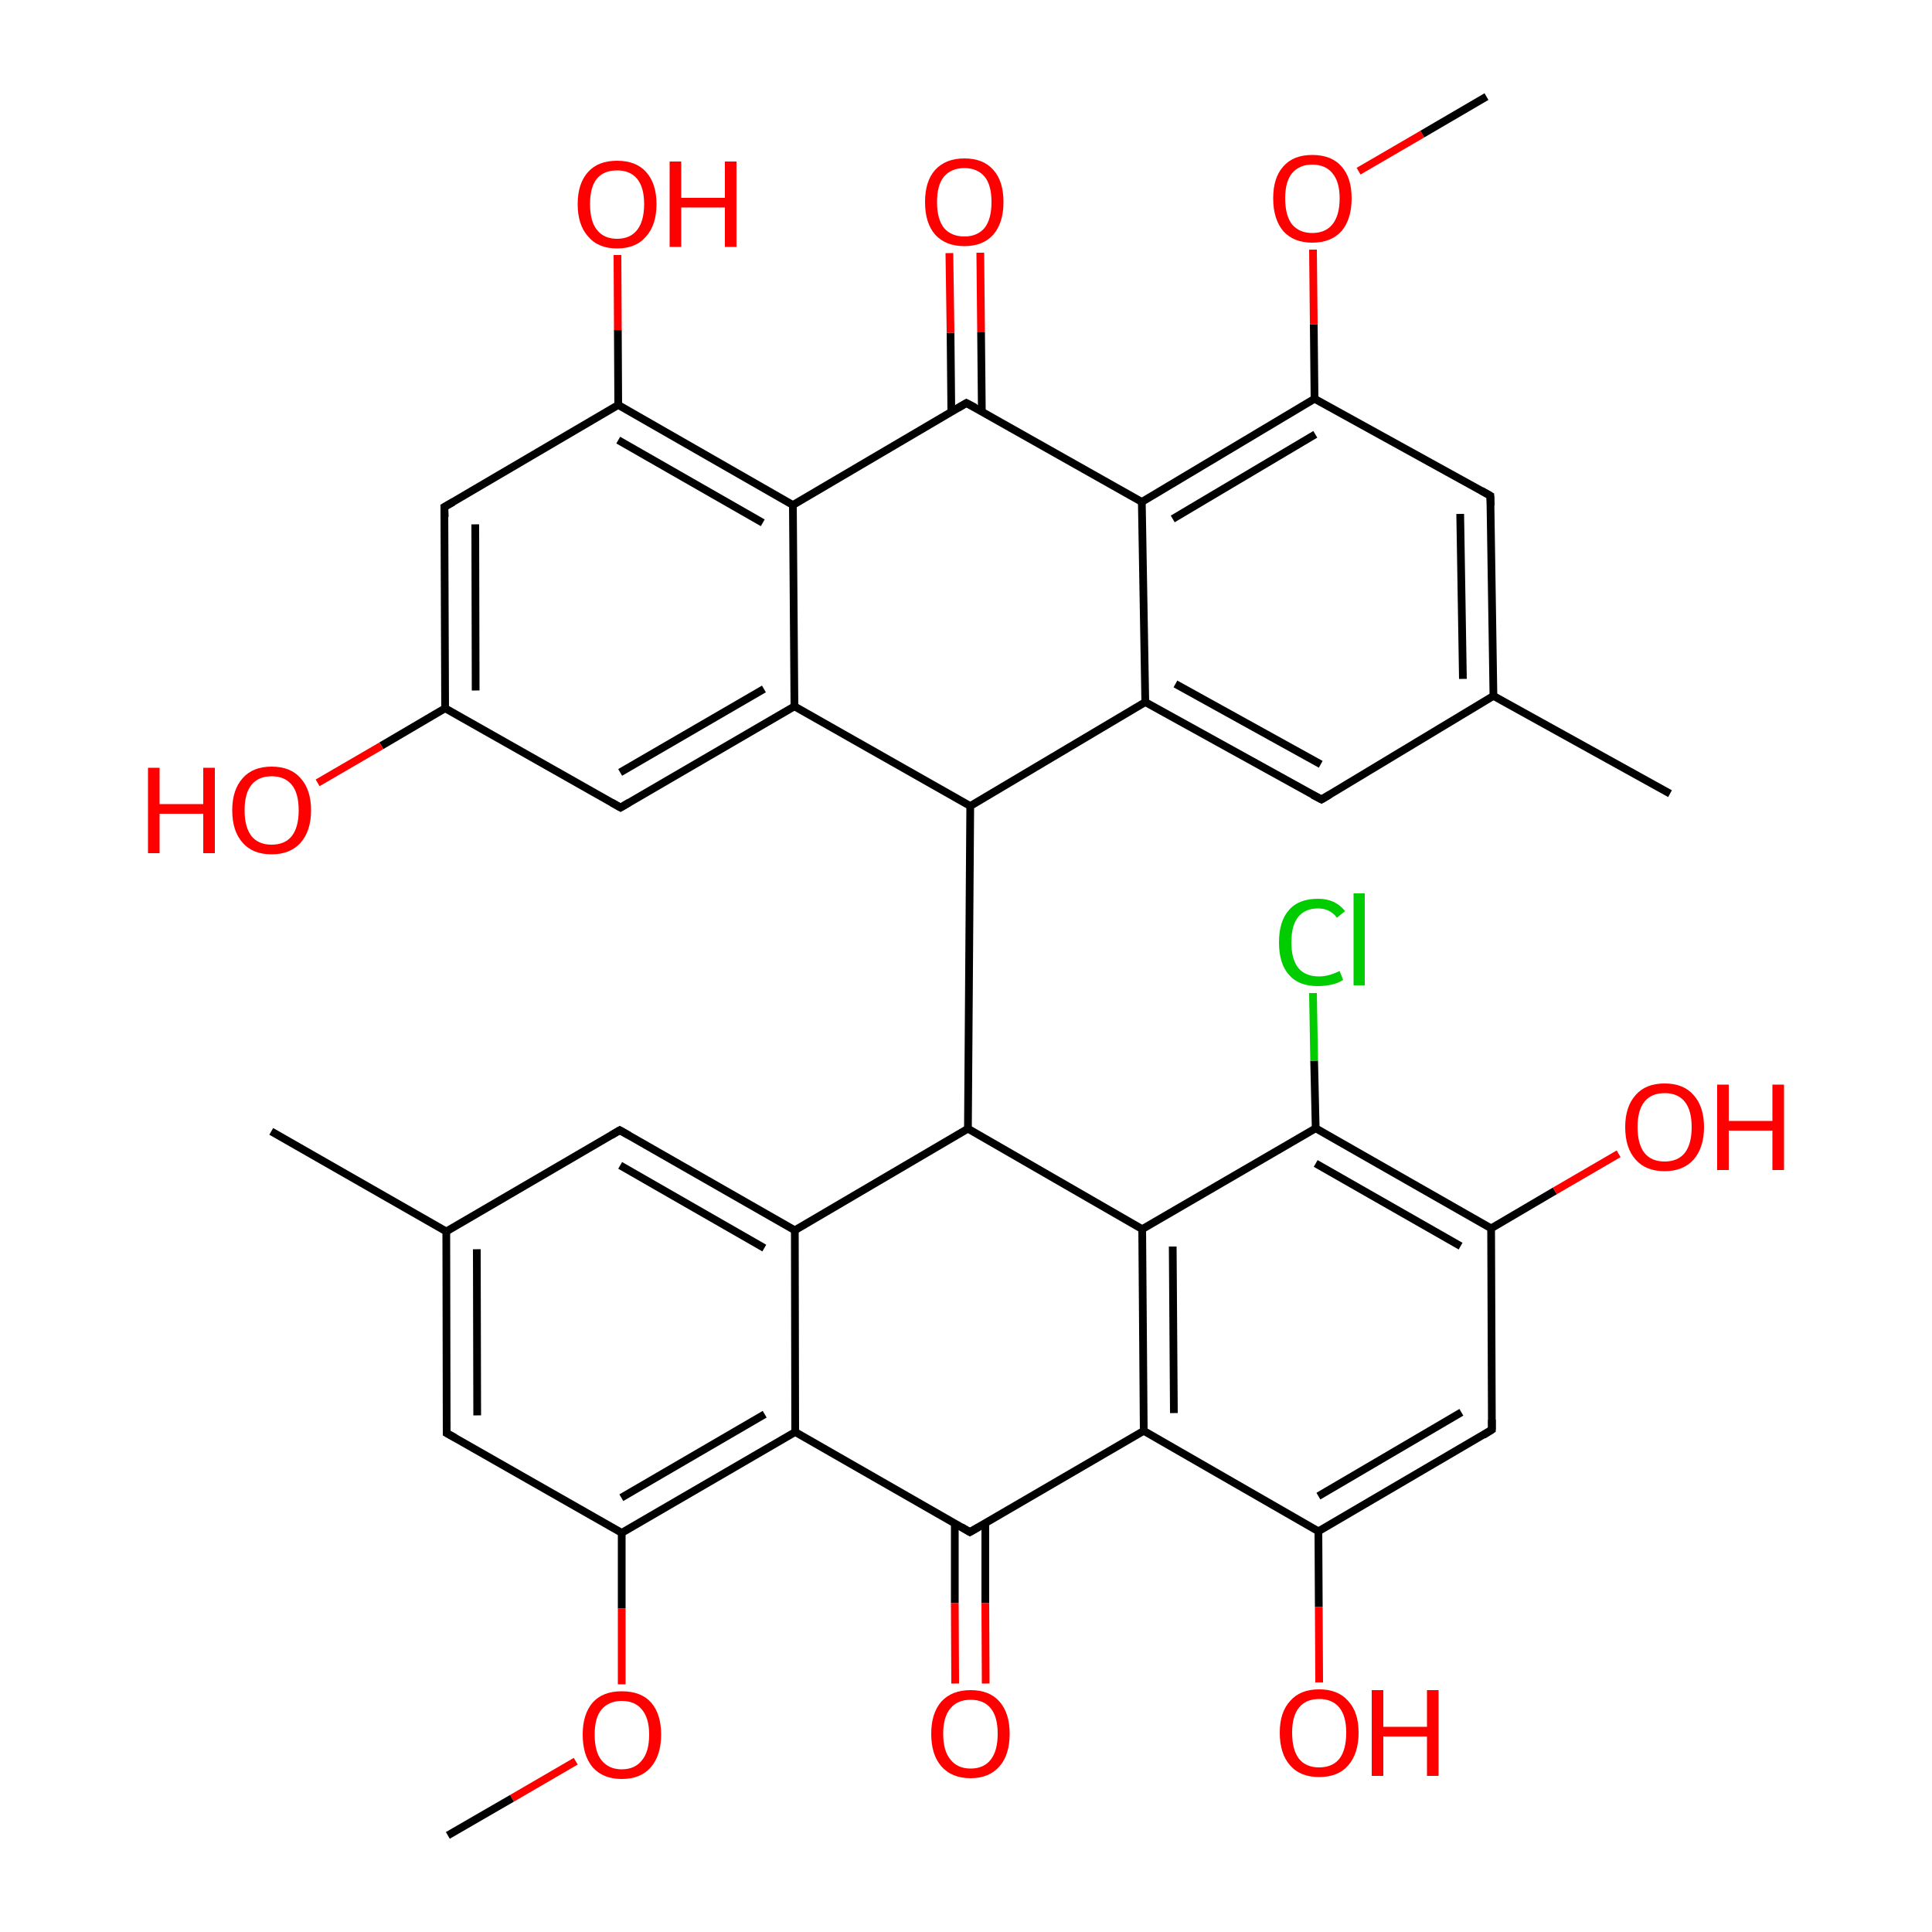 
<svg version='1.1' baseProfile='full'
              xmlns='http://www.w3.org/2000/svg'
                      xmlns:rdkit='http://www.rdkit.org/xml'
                      xmlns:xlink='http://www.w3.org/1999/xlink'
                  xml:space='preserve'
width='500px' height='500px' viewBox='0 0 500 500'>
<!-- END OF HEADER -->
<rect style='opacity:1.0;fill:#FFFFFF;stroke:none' width='500.0' height='500.0' x='0.0' y='0.0'> </rect>
<path class='bond-0 atom-0 atom-1' d='M 432.2,205.4 L 386.5,180.1' style='fill:none;fill-rule:evenodd;stroke:#000000;stroke-width:2.0px;stroke-linecap:butt;stroke-linejoin:miter;stroke-opacity:1' />
<path class='bond-1 atom-1 atom-2' d='M 386.5,180.1 L 385.7,128.3' style='fill:none;fill-rule:evenodd;stroke:#000000;stroke-width:2.0px;stroke-linecap:butt;stroke-linejoin:miter;stroke-opacity:1' />
<path class='bond-1 atom-1 atom-2' d='M 378.6,175.7 L 377.9,133.0' style='fill:none;fill-rule:evenodd;stroke:#000000;stroke-width:2.0px;stroke-linecap:butt;stroke-linejoin:miter;stroke-opacity:1' />
<path class='bond-2 atom-2 atom-3' d='M 385.7,128.3 L 340.2,103.2' style='fill:none;fill-rule:evenodd;stroke:#000000;stroke-width:2.0px;stroke-linecap:butt;stroke-linejoin:miter;stroke-opacity:1' />
<path class='bond-3 atom-3 atom-4' d='M 340.2,103.2 L 295.5,129.9' style='fill:none;fill-rule:evenodd;stroke:#000000;stroke-width:2.0px;stroke-linecap:butt;stroke-linejoin:miter;stroke-opacity:1' />
<path class='bond-3 atom-3 atom-4' d='M 340.4,112.4 L 303.5,134.3' style='fill:none;fill-rule:evenodd;stroke:#000000;stroke-width:2.0px;stroke-linecap:butt;stroke-linejoin:miter;stroke-opacity:1' />
<path class='bond-4 atom-4 atom-5' d='M 295.5,129.9 L 296.4,181.7' style='fill:none;fill-rule:evenodd;stroke:#000000;stroke-width:2.0px;stroke-linecap:butt;stroke-linejoin:miter;stroke-opacity:1' />
<path class='bond-5 atom-5 atom-6' d='M 296.4,181.7 L 342.0,206.9' style='fill:none;fill-rule:evenodd;stroke:#000000;stroke-width:2.0px;stroke-linecap:butt;stroke-linejoin:miter;stroke-opacity:1' />
<path class='bond-5 atom-5 atom-6' d='M 304.2,177.0 L 341.8,197.8' style='fill:none;fill-rule:evenodd;stroke:#000000;stroke-width:2.0px;stroke-linecap:butt;stroke-linejoin:miter;stroke-opacity:1' />
<path class='bond-6 atom-5 atom-7' d='M 296.4,181.7 L 251.1,208.6' style='fill:none;fill-rule:evenodd;stroke:#000000;stroke-width:2.0px;stroke-linecap:butt;stroke-linejoin:miter;stroke-opacity:1' />
<path class='bond-7 atom-7 atom-8' d='M 251.1,208.6 L 205.6,182.8' style='fill:none;fill-rule:evenodd;stroke:#000000;stroke-width:2.0px;stroke-linecap:butt;stroke-linejoin:miter;stroke-opacity:1' />
<path class='bond-8 atom-8 atom-9' d='M 205.6,182.8 L 160.6,209.0' style='fill:none;fill-rule:evenodd;stroke:#000000;stroke-width:2.0px;stroke-linecap:butt;stroke-linejoin:miter;stroke-opacity:1' />
<path class='bond-8 atom-8 atom-9' d='M 197.7,178.3 L 160.5,199.9' style='fill:none;fill-rule:evenodd;stroke:#000000;stroke-width:2.0px;stroke-linecap:butt;stroke-linejoin:miter;stroke-opacity:1' />
<path class='bond-9 atom-9 atom-10' d='M 160.6,209.0 L 115.2,183.3' style='fill:none;fill-rule:evenodd;stroke:#000000;stroke-width:2.0px;stroke-linecap:butt;stroke-linejoin:miter;stroke-opacity:1' />
<path class='bond-10 atom-10 atom-11' d='M 115.2,183.3 L 115.0,131.2' style='fill:none;fill-rule:evenodd;stroke:#000000;stroke-width:2.0px;stroke-linecap:butt;stroke-linejoin:miter;stroke-opacity:1' />
<path class='bond-10 atom-10 atom-11' d='M 123.1,178.7 L 123.0,135.7' style='fill:none;fill-rule:evenodd;stroke:#000000;stroke-width:2.0px;stroke-linecap:butt;stroke-linejoin:miter;stroke-opacity:1' />
<path class='bond-11 atom-11 atom-12' d='M 115.0,131.2 L 160.0,104.8' style='fill:none;fill-rule:evenodd;stroke:#000000;stroke-width:2.0px;stroke-linecap:butt;stroke-linejoin:miter;stroke-opacity:1' />
<path class='bond-12 atom-12 atom-13' d='M 160.0,104.8 L 205.2,130.7' style='fill:none;fill-rule:evenodd;stroke:#000000;stroke-width:2.0px;stroke-linecap:butt;stroke-linejoin:miter;stroke-opacity:1' />
<path class='bond-12 atom-12 atom-13' d='M 160.0,113.9 L 197.4,135.3' style='fill:none;fill-rule:evenodd;stroke:#000000;stroke-width:2.0px;stroke-linecap:butt;stroke-linejoin:miter;stroke-opacity:1' />
<path class='bond-13 atom-13 atom-14' d='M 205.2,130.7 L 250.1,104.3' style='fill:none;fill-rule:evenodd;stroke:#000000;stroke-width:2.0px;stroke-linecap:butt;stroke-linejoin:miter;stroke-opacity:1' />
<path class='bond-14 atom-14 atom-15' d='M 254.1,106.5 L 253.9,86.0' style='fill:none;fill-rule:evenodd;stroke:#000000;stroke-width:2.0px;stroke-linecap:butt;stroke-linejoin:miter;stroke-opacity:1' />
<path class='bond-14 atom-14 atom-15' d='M 253.9,86.0 L 253.7,65.4' style='fill:none;fill-rule:evenodd;stroke:#FF0000;stroke-width:2.0px;stroke-linecap:butt;stroke-linejoin:miter;stroke-opacity:1' />
<path class='bond-14 atom-14 atom-15' d='M 246.2,106.6 L 246.0,86.1' style='fill:none;fill-rule:evenodd;stroke:#000000;stroke-width:2.0px;stroke-linecap:butt;stroke-linejoin:miter;stroke-opacity:1' />
<path class='bond-14 atom-14 atom-15' d='M 246.0,86.1 L 245.7,65.5' style='fill:none;fill-rule:evenodd;stroke:#FF0000;stroke-width:2.0px;stroke-linecap:butt;stroke-linejoin:miter;stroke-opacity:1' />
<path class='bond-15 atom-12 atom-16' d='M 160.0,104.8 L 159.9,85.4' style='fill:none;fill-rule:evenodd;stroke:#000000;stroke-width:2.0px;stroke-linecap:butt;stroke-linejoin:miter;stroke-opacity:1' />
<path class='bond-15 atom-12 atom-16' d='M 159.9,85.4 L 159.8,66.0' style='fill:none;fill-rule:evenodd;stroke:#FF0000;stroke-width:2.0px;stroke-linecap:butt;stroke-linejoin:miter;stroke-opacity:1' />
<path class='bond-16 atom-10 atom-17' d='M 115.2,183.3 L 98.7,193.0' style='fill:none;fill-rule:evenodd;stroke:#000000;stroke-width:2.0px;stroke-linecap:butt;stroke-linejoin:miter;stroke-opacity:1' />
<path class='bond-16 atom-10 atom-17' d='M 98.7,193.0 L 82.2,202.6' style='fill:none;fill-rule:evenodd;stroke:#FF0000;stroke-width:2.0px;stroke-linecap:butt;stroke-linejoin:miter;stroke-opacity:1' />
<path class='bond-17 atom-7 atom-18' d='M 251.1,208.6 L 250.5,292.1' style='fill:none;fill-rule:evenodd;stroke:#000000;stroke-width:2.0px;stroke-linecap:butt;stroke-linejoin:miter;stroke-opacity:1' />
<path class='bond-18 atom-18 atom-19' d='M 250.5,292.1 L 205.7,318.4' style='fill:none;fill-rule:evenodd;stroke:#000000;stroke-width:2.0px;stroke-linecap:butt;stroke-linejoin:miter;stroke-opacity:1' />
<path class='bond-19 atom-19 atom-20' d='M 205.7,318.4 L 160.4,292.5' style='fill:none;fill-rule:evenodd;stroke:#000000;stroke-width:2.0px;stroke-linecap:butt;stroke-linejoin:miter;stroke-opacity:1' />
<path class='bond-19 atom-19 atom-20' d='M 197.8,323.0 L 160.5,301.6' style='fill:none;fill-rule:evenodd;stroke:#000000;stroke-width:2.0px;stroke-linecap:butt;stroke-linejoin:miter;stroke-opacity:1' />
<path class='bond-20 atom-20 atom-21' d='M 160.4,292.5 L 115.5,318.7' style='fill:none;fill-rule:evenodd;stroke:#000000;stroke-width:2.0px;stroke-linecap:butt;stroke-linejoin:miter;stroke-opacity:1' />
<path class='bond-21 atom-21 atom-22' d='M 115.5,318.7 L 115.6,370.9' style='fill:none;fill-rule:evenodd;stroke:#000000;stroke-width:2.0px;stroke-linecap:butt;stroke-linejoin:miter;stroke-opacity:1' />
<path class='bond-21 atom-21 atom-22' d='M 123.4,323.3 L 123.5,366.3' style='fill:none;fill-rule:evenodd;stroke:#000000;stroke-width:2.0px;stroke-linecap:butt;stroke-linejoin:miter;stroke-opacity:1' />
<path class='bond-22 atom-22 atom-23' d='M 115.6,370.9 L 160.9,396.7' style='fill:none;fill-rule:evenodd;stroke:#000000;stroke-width:2.0px;stroke-linecap:butt;stroke-linejoin:miter;stroke-opacity:1' />
<path class='bond-23 atom-23 atom-24' d='M 160.9,396.7 L 205.8,370.6' style='fill:none;fill-rule:evenodd;stroke:#000000;stroke-width:2.0px;stroke-linecap:butt;stroke-linejoin:miter;stroke-opacity:1' />
<path class='bond-23 atom-23 atom-24' d='M 160.8,387.6 L 197.9,366.0' style='fill:none;fill-rule:evenodd;stroke:#000000;stroke-width:2.0px;stroke-linecap:butt;stroke-linejoin:miter;stroke-opacity:1' />
<path class='bond-24 atom-24 atom-25' d='M 205.8,370.6 L 251.0,396.5' style='fill:none;fill-rule:evenodd;stroke:#000000;stroke-width:2.0px;stroke-linecap:butt;stroke-linejoin:miter;stroke-opacity:1' />
<path class='bond-25 atom-25 atom-26' d='M 247.1,394.2 L 247.1,414.9' style='fill:none;fill-rule:evenodd;stroke:#000000;stroke-width:2.0px;stroke-linecap:butt;stroke-linejoin:miter;stroke-opacity:1' />
<path class='bond-25 atom-25 atom-26' d='M 247.1,414.9 L 247.2,435.7' style='fill:none;fill-rule:evenodd;stroke:#FF0000;stroke-width:2.0px;stroke-linecap:butt;stroke-linejoin:miter;stroke-opacity:1' />
<path class='bond-25 atom-25 atom-26' d='M 255.0,394.2 L 255.0,414.9' style='fill:none;fill-rule:evenodd;stroke:#000000;stroke-width:2.0px;stroke-linecap:butt;stroke-linejoin:miter;stroke-opacity:1' />
<path class='bond-25 atom-25 atom-26' d='M 255.0,414.9 L 255.1,435.7' style='fill:none;fill-rule:evenodd;stroke:#FF0000;stroke-width:2.0px;stroke-linecap:butt;stroke-linejoin:miter;stroke-opacity:1' />
<path class='bond-26 atom-25 atom-27' d='M 251.0,396.5 L 296.0,370.3' style='fill:none;fill-rule:evenodd;stroke:#000000;stroke-width:2.0px;stroke-linecap:butt;stroke-linejoin:miter;stroke-opacity:1' />
<path class='bond-27 atom-27 atom-28' d='M 296.0,370.3 L 295.6,318.1' style='fill:none;fill-rule:evenodd;stroke:#000000;stroke-width:2.0px;stroke-linecap:butt;stroke-linejoin:miter;stroke-opacity:1' />
<path class='bond-27 atom-27 atom-28' d='M 303.8,365.7 L 303.5,322.6' style='fill:none;fill-rule:evenodd;stroke:#000000;stroke-width:2.0px;stroke-linecap:butt;stroke-linejoin:miter;stroke-opacity:1' />
<path class='bond-28 atom-28 atom-29' d='M 295.6,318.1 L 340.5,292.0' style='fill:none;fill-rule:evenodd;stroke:#000000;stroke-width:2.0px;stroke-linecap:butt;stroke-linejoin:miter;stroke-opacity:1' />
<path class='bond-29 atom-29 atom-30' d='M 340.5,292.0 L 385.9,317.9' style='fill:none;fill-rule:evenodd;stroke:#000000;stroke-width:2.0px;stroke-linecap:butt;stroke-linejoin:miter;stroke-opacity:1' />
<path class='bond-29 atom-29 atom-30' d='M 340.5,301.1 L 378.0,322.5' style='fill:none;fill-rule:evenodd;stroke:#000000;stroke-width:2.0px;stroke-linecap:butt;stroke-linejoin:miter;stroke-opacity:1' />
<path class='bond-30 atom-30 atom-31' d='M 385.9,317.9 L 386.1,370.0' style='fill:none;fill-rule:evenodd;stroke:#000000;stroke-width:2.0px;stroke-linecap:butt;stroke-linejoin:miter;stroke-opacity:1' />
<path class='bond-31 atom-31 atom-32' d='M 386.1,370.0 L 341.2,396.3' style='fill:none;fill-rule:evenodd;stroke:#000000;stroke-width:2.0px;stroke-linecap:butt;stroke-linejoin:miter;stroke-opacity:1' />
<path class='bond-31 atom-31 atom-32' d='M 378.2,365.5 L 341.2,387.2' style='fill:none;fill-rule:evenodd;stroke:#000000;stroke-width:2.0px;stroke-linecap:butt;stroke-linejoin:miter;stroke-opacity:1' />
<path class='bond-32 atom-32 atom-33' d='M 341.2,396.3 L 341.3,415.9' style='fill:none;fill-rule:evenodd;stroke:#000000;stroke-width:2.0px;stroke-linecap:butt;stroke-linejoin:miter;stroke-opacity:1' />
<path class='bond-32 atom-32 atom-33' d='M 341.3,415.9 L 341.4,435.4' style='fill:none;fill-rule:evenodd;stroke:#FF0000;stroke-width:2.0px;stroke-linecap:butt;stroke-linejoin:miter;stroke-opacity:1' />
<path class='bond-33 atom-30 atom-34' d='M 385.9,317.9 L 402.4,308.2' style='fill:none;fill-rule:evenodd;stroke:#000000;stroke-width:2.0px;stroke-linecap:butt;stroke-linejoin:miter;stroke-opacity:1' />
<path class='bond-33 atom-30 atom-34' d='M 402.4,308.2 L 418.9,298.6' style='fill:none;fill-rule:evenodd;stroke:#FF0000;stroke-width:2.0px;stroke-linecap:butt;stroke-linejoin:miter;stroke-opacity:1' />
<path class='bond-34 atom-29 atom-35' d='M 340.5,292.0 L 340.1,274.5' style='fill:none;fill-rule:evenodd;stroke:#000000;stroke-width:2.0px;stroke-linecap:butt;stroke-linejoin:miter;stroke-opacity:1' />
<path class='bond-34 atom-29 atom-35' d='M 340.1,274.5 L 339.8,257.0' style='fill:none;fill-rule:evenodd;stroke:#00CC00;stroke-width:2.0px;stroke-linecap:butt;stroke-linejoin:miter;stroke-opacity:1' />
<path class='bond-35 atom-23 atom-36' d='M 160.9,396.7 L 160.9,416.3' style='fill:none;fill-rule:evenodd;stroke:#000000;stroke-width:2.0px;stroke-linecap:butt;stroke-linejoin:miter;stroke-opacity:1' />
<path class='bond-35 atom-23 atom-36' d='M 160.9,416.3 L 160.9,435.9' style='fill:none;fill-rule:evenodd;stroke:#FF0000;stroke-width:2.0px;stroke-linecap:butt;stroke-linejoin:miter;stroke-opacity:1' />
<path class='bond-36 atom-36 atom-37' d='M 149.0,455.8 L 132.5,465.4' style='fill:none;fill-rule:evenodd;stroke:#FF0000;stroke-width:2.0px;stroke-linecap:butt;stroke-linejoin:miter;stroke-opacity:1' />
<path class='bond-36 atom-36 atom-37' d='M 132.5,465.4 L 115.9,475.0' style='fill:none;fill-rule:evenodd;stroke:#000000;stroke-width:2.0px;stroke-linecap:butt;stroke-linejoin:miter;stroke-opacity:1' />
<path class='bond-37 atom-21 atom-38' d='M 115.5,318.7 L 70.2,292.8' style='fill:none;fill-rule:evenodd;stroke:#000000;stroke-width:2.0px;stroke-linecap:butt;stroke-linejoin:miter;stroke-opacity:1' />
<path class='bond-38 atom-3 atom-39' d='M 340.2,103.2 L 340.0,83.9' style='fill:none;fill-rule:evenodd;stroke:#000000;stroke-width:2.0px;stroke-linecap:butt;stroke-linejoin:miter;stroke-opacity:1' />
<path class='bond-38 atom-3 atom-39' d='M 340.0,83.9 L 339.8,64.6' style='fill:none;fill-rule:evenodd;stroke:#FF0000;stroke-width:2.0px;stroke-linecap:butt;stroke-linejoin:miter;stroke-opacity:1' />
<path class='bond-39 atom-39 atom-40' d='M 351.6,44.3 L 368.1,34.7' style='fill:none;fill-rule:evenodd;stroke:#FF0000;stroke-width:2.0px;stroke-linecap:butt;stroke-linejoin:miter;stroke-opacity:1' />
<path class='bond-39 atom-39 atom-40' d='M 368.1,34.7 L 384.7,25.0' style='fill:none;fill-rule:evenodd;stroke:#000000;stroke-width:2.0px;stroke-linecap:butt;stroke-linejoin:miter;stroke-opacity:1' />
<path class='bond-40 atom-6 atom-1' d='M 342.0,206.9 L 386.5,180.1' style='fill:none;fill-rule:evenodd;stroke:#000000;stroke-width:2.0px;stroke-linecap:butt;stroke-linejoin:miter;stroke-opacity:1' />
<path class='bond-41 atom-14 atom-4' d='M 250.1,104.3 L 295.5,129.9' style='fill:none;fill-rule:evenodd;stroke:#000000;stroke-width:2.0px;stroke-linecap:butt;stroke-linejoin:miter;stroke-opacity:1' />
<path class='bond-42 atom-13 atom-8' d='M 205.2,130.7 L 205.6,182.8' style='fill:none;fill-rule:evenodd;stroke:#000000;stroke-width:2.0px;stroke-linecap:butt;stroke-linejoin:miter;stroke-opacity:1' />
<path class='bond-43 atom-28 atom-18' d='M 295.6,318.1 L 250.5,292.1' style='fill:none;fill-rule:evenodd;stroke:#000000;stroke-width:2.0px;stroke-linecap:butt;stroke-linejoin:miter;stroke-opacity:1' />
<path class='bond-44 atom-24 atom-19' d='M 205.8,370.6 L 205.7,318.4' style='fill:none;fill-rule:evenodd;stroke:#000000;stroke-width:2.0px;stroke-linecap:butt;stroke-linejoin:miter;stroke-opacity:1' />
<path class='bond-45 atom-32 atom-27' d='M 341.2,396.3 L 296.0,370.3' style='fill:none;fill-rule:evenodd;stroke:#000000;stroke-width:2.0px;stroke-linecap:butt;stroke-linejoin:miter;stroke-opacity:1' />
<path d='M 385.8,130.9 L 385.7,128.3 L 383.4,127.0' style='fill:none;stroke:#000000;stroke-width:2.0px;stroke-linecap:butt;stroke-linejoin:miter;stroke-opacity:1;' />
<path d='M 339.7,205.7 L 342.0,206.9 L 344.2,205.6' style='fill:none;stroke:#000000;stroke-width:2.0px;stroke-linecap:butt;stroke-linejoin:miter;stroke-opacity:1;' />
<path d='M 162.8,207.7 L 160.6,209.0 L 158.3,207.7' style='fill:none;stroke:#000000;stroke-width:2.0px;stroke-linecap:butt;stroke-linejoin:miter;stroke-opacity:1;' />
<path d='M 115.1,133.8 L 115.0,131.2 L 117.3,129.9' style='fill:none;stroke:#000000;stroke-width:2.0px;stroke-linecap:butt;stroke-linejoin:miter;stroke-opacity:1;' />
<path d='M 247.9,105.6 L 250.1,104.3 L 252.4,105.5' style='fill:none;stroke:#000000;stroke-width:2.0px;stroke-linecap:butt;stroke-linejoin:miter;stroke-opacity:1;' />
<path d='M 162.7,293.8 L 160.4,292.5 L 158.2,293.8' style='fill:none;stroke:#000000;stroke-width:2.0px;stroke-linecap:butt;stroke-linejoin:miter;stroke-opacity:1;' />
<path d='M 115.6,368.2 L 115.6,370.9 L 117.8,372.1' style='fill:none;stroke:#000000;stroke-width:2.0px;stroke-linecap:butt;stroke-linejoin:miter;stroke-opacity:1;' />
<path d='M 248.8,395.2 L 251.0,396.5 L 253.3,395.2' style='fill:none;stroke:#000000;stroke-width:2.0px;stroke-linecap:butt;stroke-linejoin:miter;stroke-opacity:1;' />
<path d='M 386.1,367.4 L 386.1,370.0 L 383.9,371.4' style='fill:none;stroke:#000000;stroke-width:2.0px;stroke-linecap:butt;stroke-linejoin:miter;stroke-opacity:1;' />
<path class='atom-15' d='M 239.4 52.3
Q 239.4 46.9, 242.0 44.0
Q 244.7 41.0, 249.6 41.0
Q 254.5 41.0, 257.1 44.0
Q 259.7 46.9, 259.7 52.3
Q 259.7 57.6, 257.1 60.7
Q 254.4 63.7, 249.6 63.7
Q 244.7 63.7, 242.0 60.7
Q 239.4 57.7, 239.4 52.3
M 249.6 61.2
Q 252.9 61.2, 254.8 59.0
Q 256.6 56.7, 256.6 52.3
Q 256.6 47.9, 254.8 45.7
Q 252.9 43.5, 249.6 43.5
Q 246.2 43.5, 244.3 45.7
Q 242.5 47.9, 242.5 52.3
Q 242.5 56.7, 244.3 59.0
Q 246.2 61.2, 249.6 61.2
' fill='#FF0000'/>
<path class='atom-16' d='M 149.5 52.8
Q 149.5 47.5, 152.2 44.5
Q 154.8 41.6, 159.7 41.6
Q 164.6 41.6, 167.2 44.5
Q 169.9 47.5, 169.9 52.8
Q 169.9 58.2, 167.2 61.2
Q 164.6 64.3, 159.7 64.3
Q 154.8 64.3, 152.2 61.2
Q 149.5 58.2, 149.5 52.8
M 159.7 61.8
Q 163.1 61.8, 164.9 59.5
Q 166.7 57.2, 166.7 52.8
Q 166.7 48.5, 164.9 46.3
Q 163.1 44.1, 159.7 44.1
Q 156.3 44.1, 154.5 46.2
Q 152.7 48.4, 152.7 52.8
Q 152.7 57.3, 154.5 59.5
Q 156.3 61.8, 159.7 61.8
' fill='#FF0000'/>
<path class='atom-16' d='M 173.3 41.8
L 176.3 41.8
L 176.3 51.2
L 187.6 51.2
L 187.6 41.8
L 190.6 41.8
L 190.6 63.9
L 187.6 63.9
L 187.6 53.7
L 176.3 53.7
L 176.3 63.9
L 173.3 63.9
L 173.3 41.8
' fill='#FF0000'/>
<path class='atom-17' d='M 38.3 198.7
L 41.3 198.7
L 41.3 208.1
L 52.6 208.1
L 52.6 198.7
L 55.6 198.7
L 55.6 220.8
L 52.6 220.8
L 52.6 210.6
L 41.3 210.6
L 41.3 220.8
L 38.3 220.8
L 38.3 198.7
' fill='#FF0000'/>
<path class='atom-17' d='M 60.1 209.7
Q 60.1 204.4, 62.8 201.4
Q 65.4 198.4, 70.3 198.4
Q 75.2 198.4, 77.8 201.4
Q 80.5 204.4, 80.5 209.7
Q 80.5 215.0, 77.8 218.1
Q 75.1 221.1, 70.3 221.1
Q 65.4 221.1, 62.8 218.1
Q 60.1 215.1, 60.1 209.7
M 70.3 218.6
Q 73.7 218.6, 75.5 216.4
Q 77.3 214.1, 77.3 209.7
Q 77.3 205.3, 75.5 203.1
Q 73.7 200.9, 70.3 200.9
Q 66.9 200.9, 65.1 203.1
Q 63.3 205.3, 63.3 209.7
Q 63.3 214.1, 65.1 216.4
Q 66.9 218.6, 70.3 218.6
' fill='#FF0000'/>
<path class='atom-26' d='M 241.0 448.7
Q 241.0 443.4, 243.6 440.4
Q 246.3 437.4, 251.2 437.4
Q 256.1 437.4, 258.7 440.4
Q 261.3 443.4, 261.3 448.7
Q 261.3 454.1, 258.7 457.1
Q 256.0 460.2, 251.2 460.2
Q 246.3 460.2, 243.6 457.1
Q 241.0 454.1, 241.0 448.7
M 251.2 457.7
Q 254.6 457.7, 256.4 455.4
Q 258.2 453.1, 258.2 448.7
Q 258.2 444.3, 256.4 442.1
Q 254.6 439.9, 251.2 439.9
Q 247.8 439.9, 246.0 442.1
Q 244.1 444.3, 244.1 448.7
Q 244.1 453.2, 246.0 455.4
Q 247.8 457.7, 251.2 457.7
' fill='#FF0000'/>
<path class='atom-33' d='M 331.2 448.4
Q 331.2 443.1, 333.9 440.2
Q 336.5 437.2, 341.4 437.2
Q 346.3 437.2, 348.9 440.2
Q 351.6 443.1, 351.6 448.4
Q 351.6 453.8, 348.9 456.9
Q 346.3 459.9, 341.4 459.9
Q 336.5 459.9, 333.9 456.9
Q 331.2 453.9, 331.2 448.4
M 341.4 457.4
Q 344.8 457.4, 346.6 455.2
Q 348.4 452.9, 348.4 448.4
Q 348.4 444.1, 346.6 441.9
Q 344.8 439.7, 341.4 439.7
Q 338.0 439.7, 336.2 441.9
Q 334.4 444.1, 334.4 448.4
Q 334.4 452.9, 336.2 455.2
Q 338.0 457.4, 341.4 457.4
' fill='#FF0000'/>
<path class='atom-33' d='M 355.0 437.4
L 358.0 437.4
L 358.0 446.9
L 369.3 446.9
L 369.3 437.4
L 372.3 437.4
L 372.3 459.6
L 369.3 459.6
L 369.3 449.4
L 358.0 449.4
L 358.0 459.6
L 355.0 459.6
L 355.0 437.4
' fill='#FF0000'/>
<path class='atom-34' d='M 420.6 291.7
Q 420.6 286.4, 423.3 283.4
Q 425.9 280.4, 430.8 280.4
Q 435.7 280.4, 438.3 283.4
Q 441.0 286.4, 441.0 291.7
Q 441.0 297.0, 438.3 300.1
Q 435.6 303.1, 430.8 303.1
Q 425.9 303.1, 423.3 300.1
Q 420.6 297.1, 420.6 291.7
M 430.8 300.6
Q 434.2 300.6, 436.0 298.4
Q 437.8 296.1, 437.8 291.7
Q 437.8 287.3, 436.0 285.1
Q 434.2 282.9, 430.8 282.9
Q 427.4 282.9, 425.6 285.1
Q 423.8 287.3, 423.8 291.7
Q 423.8 296.1, 425.6 298.4
Q 427.4 300.6, 430.8 300.6
' fill='#FF0000'/>
<path class='atom-34' d='M 444.4 280.7
L 447.4 280.7
L 447.4 290.1
L 458.7 290.1
L 458.7 280.7
L 461.7 280.7
L 461.7 302.8
L 458.7 302.8
L 458.7 292.6
L 447.4 292.6
L 447.4 302.8
L 444.4 302.8
L 444.4 280.7
' fill='#FF0000'/>
<path class='atom-35' d='M 331.0 243.9
Q 331.0 238.4, 333.6 235.5
Q 336.1 232.6, 341.1 232.6
Q 345.6 232.6, 348.1 235.8
L 346.0 237.5
Q 344.2 235.1, 341.1 235.1
Q 337.7 235.1, 335.9 237.4
Q 334.2 239.6, 334.2 243.9
Q 334.2 248.2, 336.0 250.5
Q 337.8 252.7, 341.4 252.7
Q 343.8 252.7, 346.7 251.3
L 347.6 253.6
Q 346.4 254.4, 344.7 254.8
Q 342.9 255.2, 341.0 255.2
Q 336.1 255.2, 333.6 252.3
Q 331.0 249.4, 331.0 243.9
' fill='#00CC00'/>
<path class='atom-35' d='M 350.3 231.2
L 353.2 231.2
L 353.2 255.0
L 350.3 255.0
L 350.3 231.2
' fill='#00CC00'/>
<path class='atom-36' d='M 150.8 448.9
Q 150.8 443.6, 153.4 440.6
Q 156.0 437.7, 160.9 437.7
Q 165.9 437.7, 168.5 440.6
Q 171.1 443.6, 171.1 448.9
Q 171.1 454.3, 168.4 457.4
Q 165.8 460.4, 160.9 460.4
Q 156.1 460.4, 153.4 457.4
Q 150.8 454.3, 150.8 448.9
M 160.9 457.9
Q 164.3 457.9, 166.1 455.6
Q 168.0 453.4, 168.0 448.9
Q 168.0 444.6, 166.1 442.4
Q 164.3 440.2, 160.9 440.2
Q 157.6 440.2, 155.7 442.4
Q 153.9 444.5, 153.9 448.9
Q 153.9 453.4, 155.7 455.6
Q 157.6 457.9, 160.9 457.9
' fill='#FF0000'/>
<path class='atom-39' d='M 329.5 51.3
Q 329.5 46.0, 332.1 43.1
Q 334.7 40.1, 339.6 40.1
Q 344.6 40.1, 347.2 43.1
Q 349.8 46.0, 349.8 51.3
Q 349.8 56.7, 347.2 59.8
Q 344.5 62.8, 339.6 62.8
Q 334.8 62.8, 332.1 59.8
Q 329.5 56.7, 329.5 51.3
M 339.6 60.3
Q 343.0 60.3, 344.8 58.1
Q 346.7 55.8, 346.7 51.3
Q 346.7 47.0, 344.8 44.8
Q 343.0 42.6, 339.6 42.6
Q 336.3 42.6, 334.4 44.8
Q 332.6 47.0, 332.6 51.3
Q 332.6 55.8, 334.4 58.1
Q 336.3 60.3, 339.6 60.3
' fill='#FF0000'/>
</svg>
